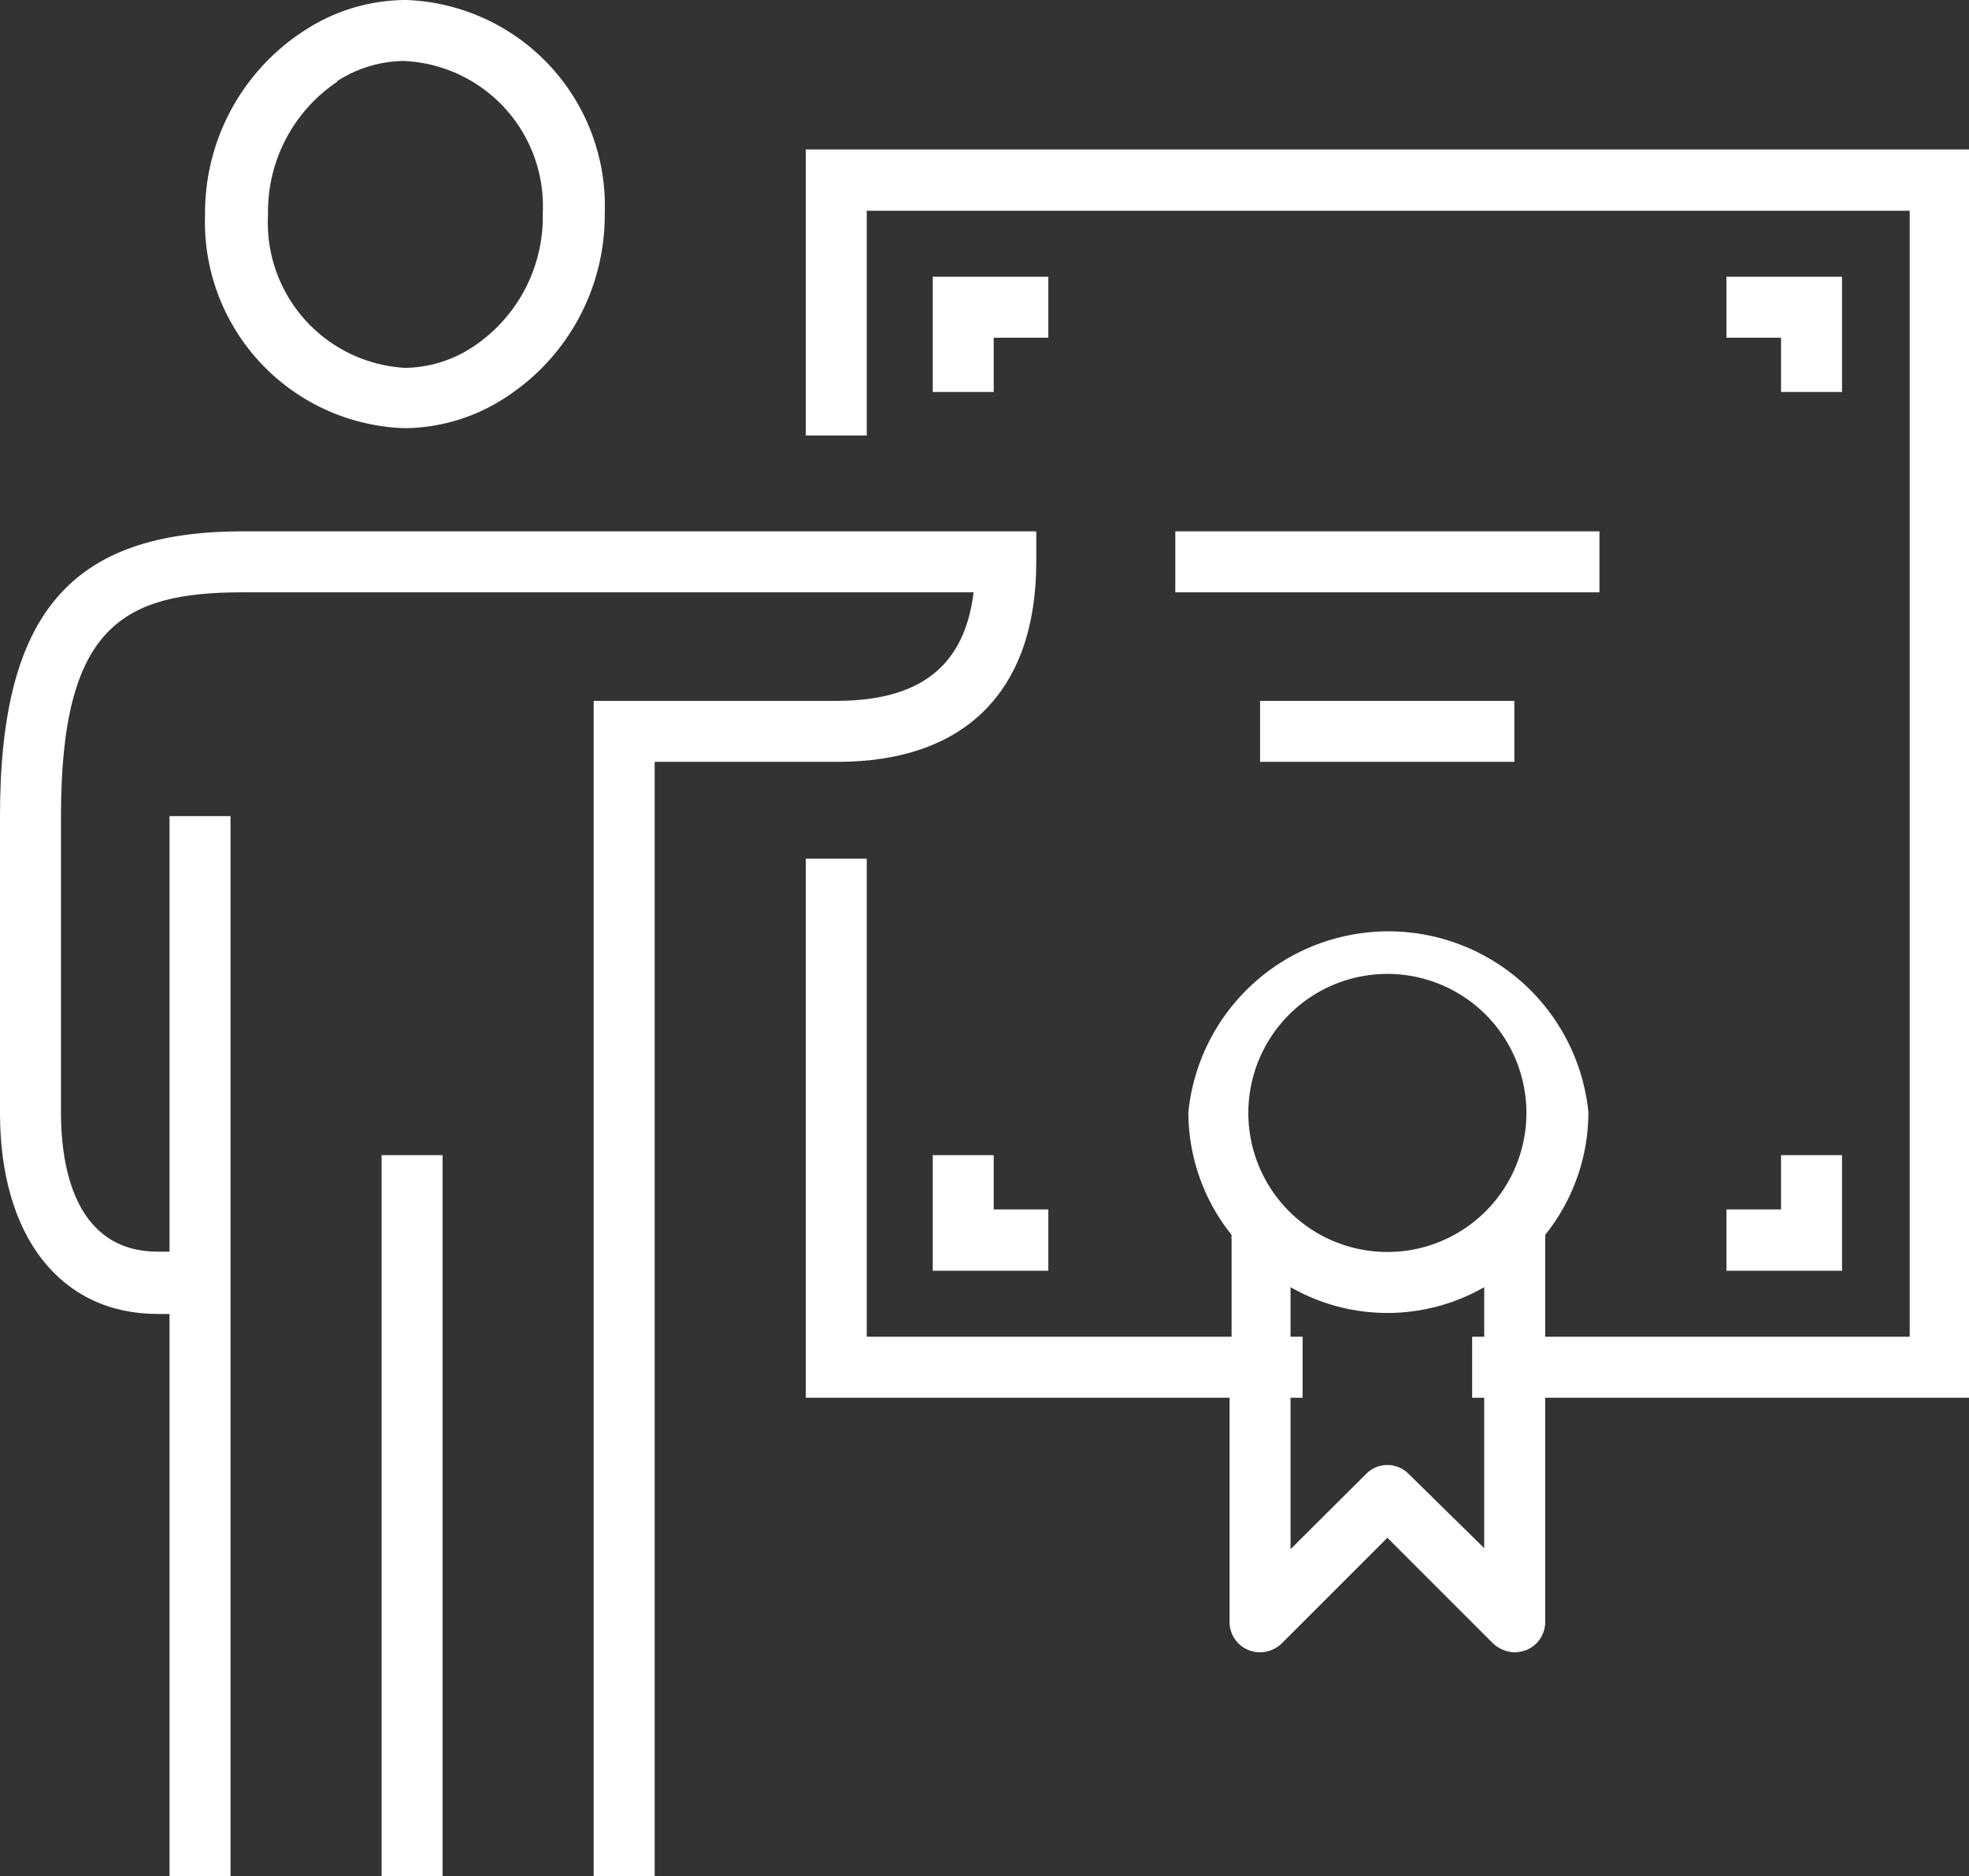 <?xml version="1.0" encoding="UTF-8"?> <svg xmlns="http://www.w3.org/2000/svg" viewBox="0 0 58.77 56"><rect x="0" y="0" width="58.77" height="56" fill="#333333" stroke="none"/><defs><style>.cls-1{fill:#fff;}</style></defs><g id="Ebene_2" data-name="Ebene 2"><g id="Ebene_1-2" data-name="Ebene 1"><path class="cls-1" d="M58.77,4.46H24.05V13h1.82V6.29H57V39.9H46.12V37a.7.7,0,0,0,0-.14,5.86,5.86,0,0,0,1.29-3.66,6,6,0,0,0-11.94,0,5.86,5.86,0,0,0,1.29,3.66.7.7,0,0,0,0,.14V39.9H25.87V25.63H24.05V41.72H36.7v6.69a.9.9,0,0,0,.56.84.93.93,0,0,0,1-.2l3.15-3.15,3.15,3.15a1,1,0,0,0,.65.27,1.15,1.15,0,0,0,.35-.07.9.9,0,0,0,.56-.84V41.72H58.77ZM41.41,29.07a4.15,4.15,0,1,1-4.15,4.15A4.15,4.15,0,0,1,41.41,29.07ZM44.3,46.21,42.05,44a.89.89,0,0,0-1.28,0l-2.25,2.24V41.72h.36V39.9h-.36V38.42a5.81,5.81,0,0,0,5.78,0V39.9h-.36v1.82h.36Z"></path><path class="cls-1" d="M30.93,16.77v-.91H7.24C2.1,15.86,0,18.32,0,24.36v8.86c0,3.68,1.8,6,4.71,6h.35V56H6.88V24.36H5.06v13H4.71c-2.51,0-2.89-2.6-2.89-4.15V24.36c0-5.65,1.83-6.68,5.42-6.68H29.06c-.27,2.2-1.59,3.24-4.1,3.24H17.72V56h1.82V22.74H25C28.81,22.74,30.93,20.62,30.93,16.77Z"></path><rect class="cls-1" x="11.39" y="34.48" width="1.82" height="21.52"></rect><rect class="cls-1" x="35.08" y="15.86" width="12.66" height="1.82"></rect><rect class="cls-1" x="37.61" y="20.92" width="7.59" height="1.82"></rect><polygon class="cls-1" points="31.29 10.08 31.29 8.26 27.84 8.26 27.84 11.7 29.66 11.7 29.66 10.08 31.29 10.08"></polygon><polygon class="cls-1" points="54.98 11.7 54.98 8.26 51.53 8.26 51.53 10.08 53.16 10.08 53.16 11.7 54.98 11.7"></polygon><polygon class="cls-1" points="51.53 37.93 54.98 37.93 54.98 34.48 53.16 34.48 53.16 36.1 51.53 36.1 51.53 37.93"></polygon><polygon class="cls-1" points="27.84 34.48 27.84 37.93 31.29 37.93 31.29 36.1 29.66 36.1 29.66 34.48 27.84 34.48"></polygon><path class="cls-1" d="M12.05,12.78a5.55,5.55,0,0,0,3-.89,6.48,6.48,0,0,0,3-5.52A6.15,6.15,0,0,0,12.12,0a5.55,5.55,0,0,0-3,.89,6.48,6.48,0,0,0-3,5.52A6.16,6.16,0,0,0,12.05,12.78Zm-2-10.35a3.75,3.75,0,0,1,2-.61A4.34,4.34,0,0,1,16.2,6.37a4.65,4.65,0,0,1-2.11,4,3.75,3.75,0,0,1-2,.61A4.34,4.34,0,0,1,8,6.41,4.67,4.67,0,0,1,10.08,2.43Z"></path></g></g></svg> 